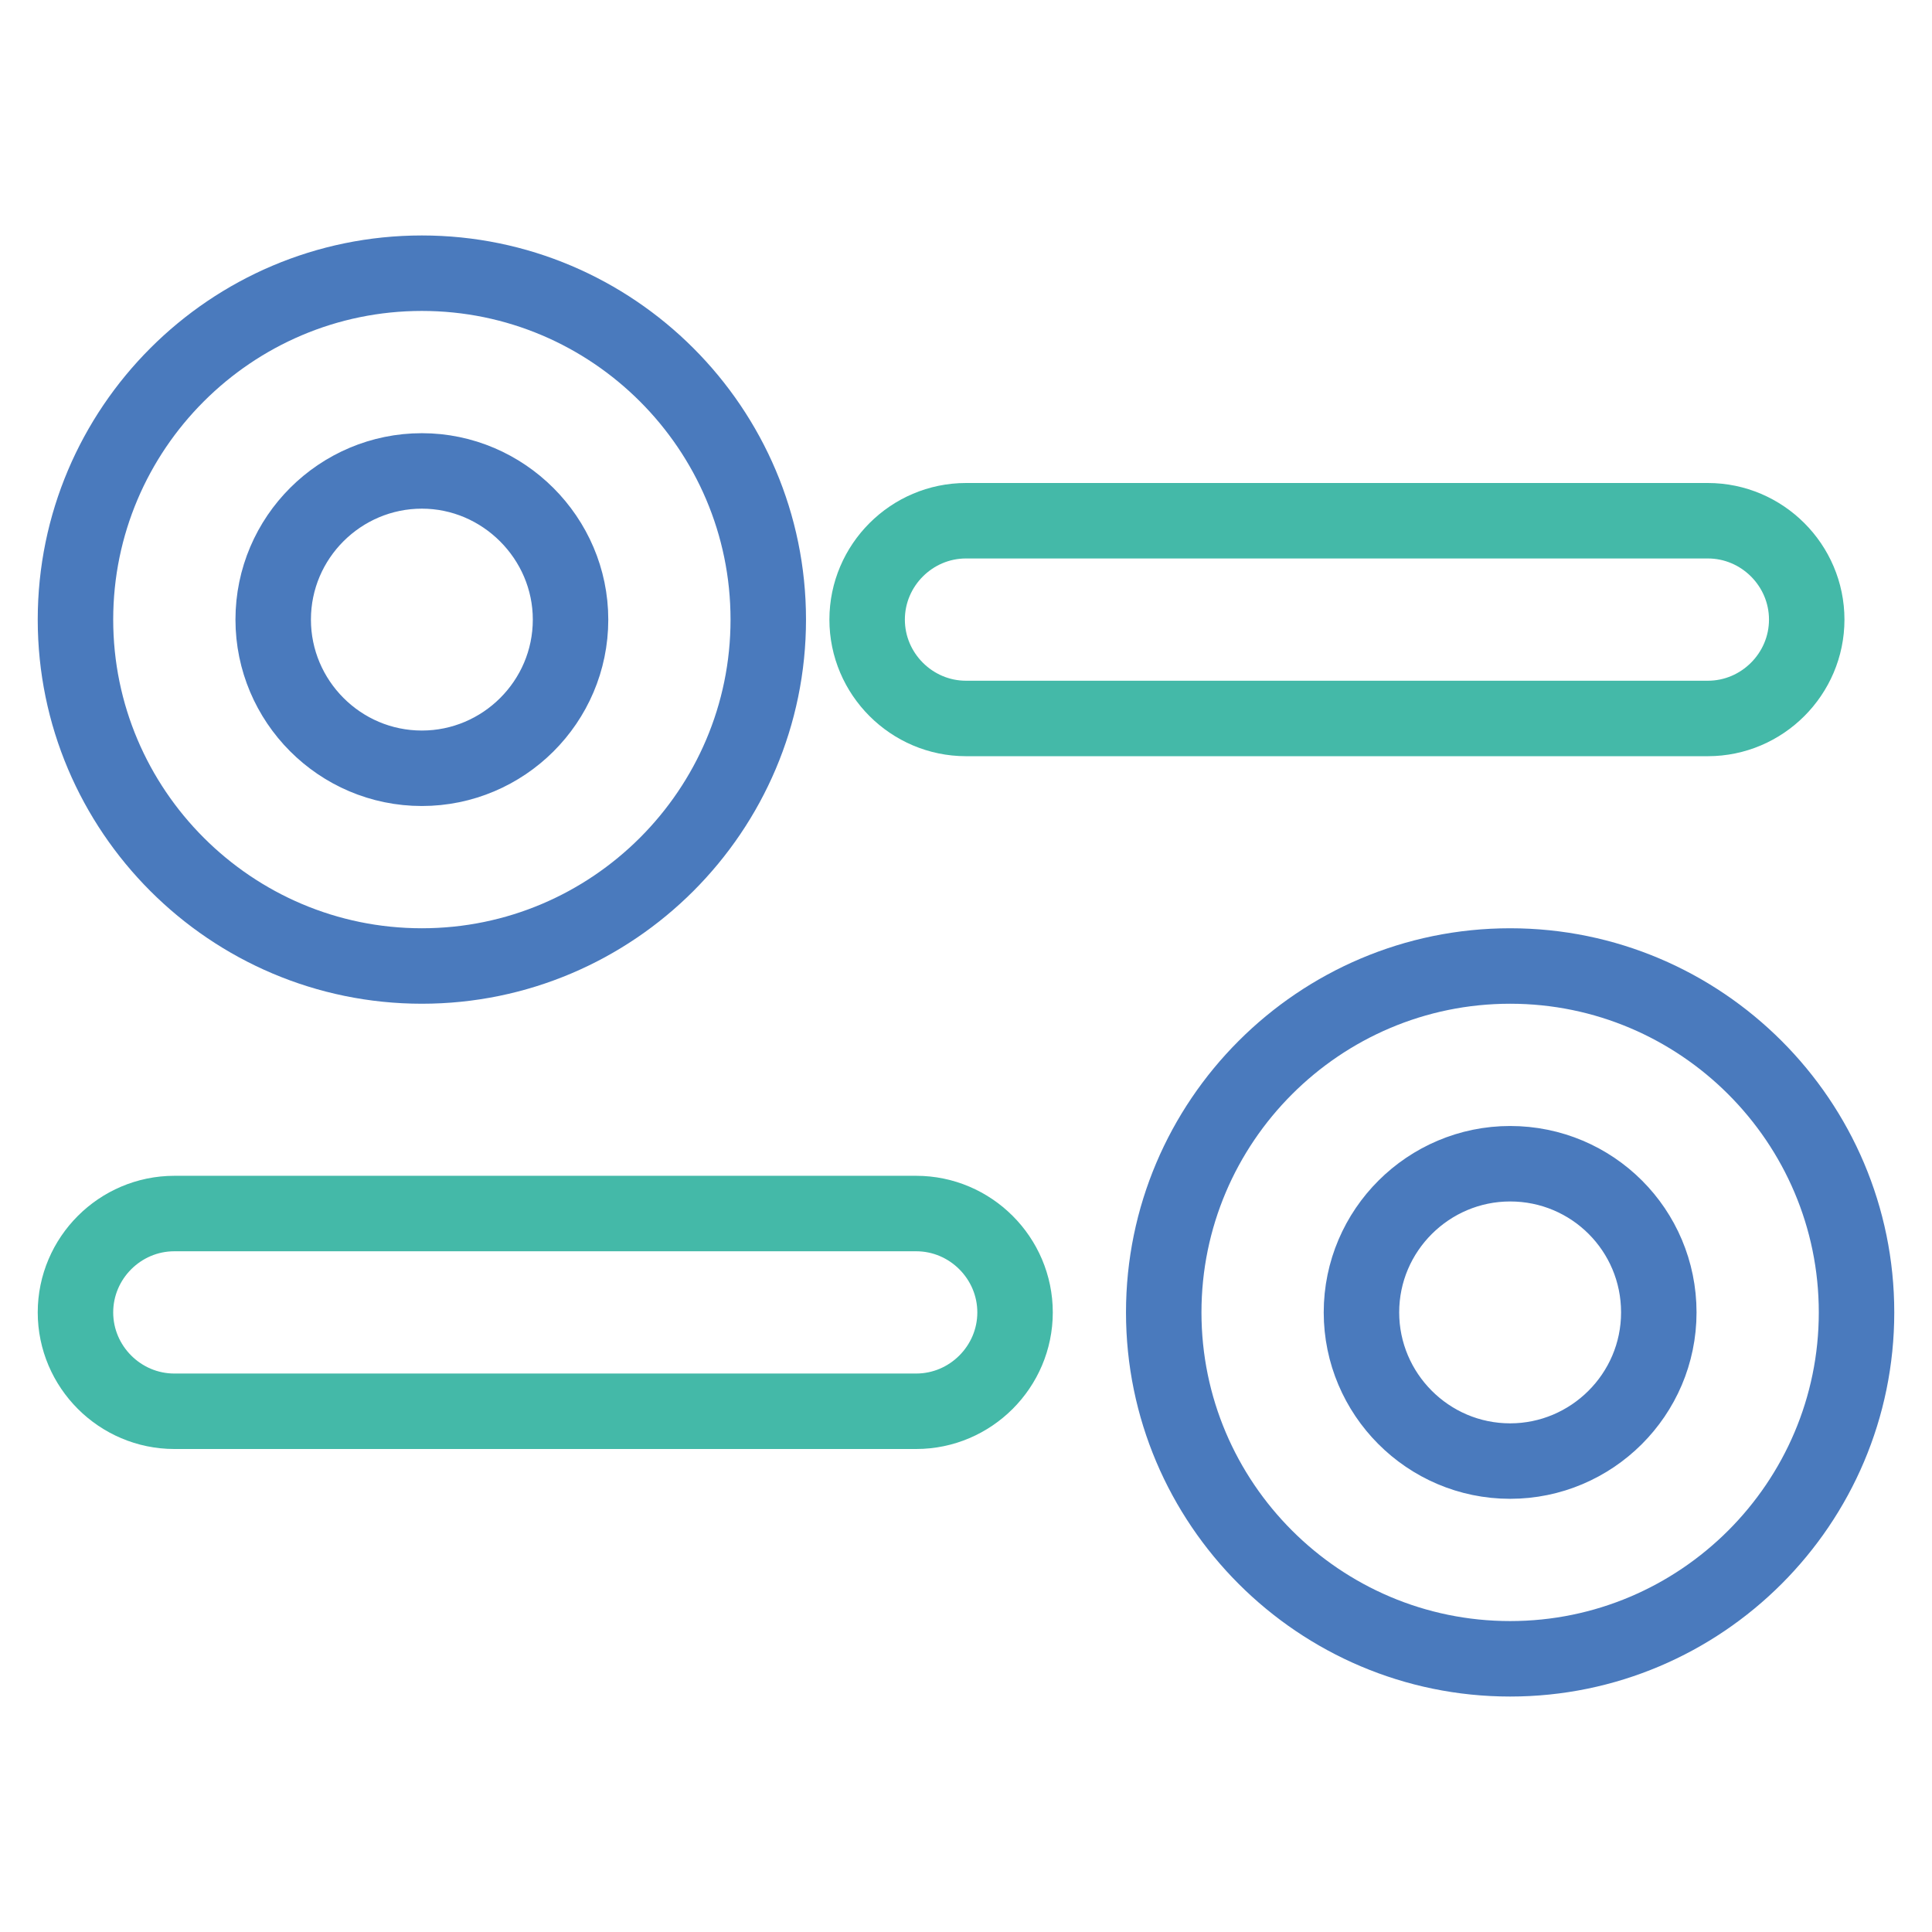 <?xml version="1.0" encoding="utf-8"?>
<!-- Svg Vector Icons : http://www.onlinewebfonts.com/icon -->
<!DOCTYPE svg PUBLIC "-//W3C//DTD SVG 1.1//EN" "http://www.w3.org/Graphics/SVG/1.1/DTD/svg11.dtd">
<svg version="1.1" xmlns="http://www.w3.org/2000/svg" xmlns:xlink="http://www.w3.org/1999/xlink" x="0px" y="0px" viewBox="0 0 256 256" enable-background="new 0 0 256 256" xml:space="preserve">
<g> <path stroke-width="10" fill-opacity="0" stroke="#44b9a8"  d="M23.1,160.8h98.3c7.2,0,13.1,5.9,13.1,13.1s-5.9,13.1-13.1,13.1H23.1c-7.2,0-13.1-5.9-13.1-13.1 S15.9,160.8,23.1,160.8z"/> <path stroke-width="10" fill-opacity="0" stroke="#4a7abd"  d="M200.1,219.8c-25.3,0-45.9-20.6-45.9-45.9s20.6-45.9,45.9-45.9c25.3,0,45.9,20.6,45.9,45.9 S225.4,219.8,200.1,219.8z M200.1,154.2c-10.8,0-19.7,8.8-19.7,19.7c0,10.8,8.8,19.7,19.7,19.7c10.8,0,19.7-8.8,19.7-19.7 C219.8,163,211,154.2,200.1,154.2z"/> <path stroke-width="10" fill-opacity="0" stroke="#44b9a8"  d="M128,69h98.3c7.2,0,13.1,5.9,13.1,13.1s-5.9,13.1-13.1,13.1H128c-7.2,0-13.1-5.9-13.1-13.1S120.8,69,128,69 z"/> <path stroke-width="10" fill-opacity="0" stroke="#4a7abd"  d="M55.9,128C30.6,128,10,107.4,10,82.1c0-25.3,20.6-45.9,45.9-45.9c25.3,0,45.9,20.6,45.9,45.9 C101.8,107.4,81.2,128,55.9,128z M55.9,62.4c-10.8,0-19.7,8.8-19.7,19.7c0,10.8,8.8,19.7,19.7,19.7c10.8,0,19.7-8.8,19.7-19.7 C75.6,71.3,66.7,62.4,55.9,62.4z"/></g>
</svg>